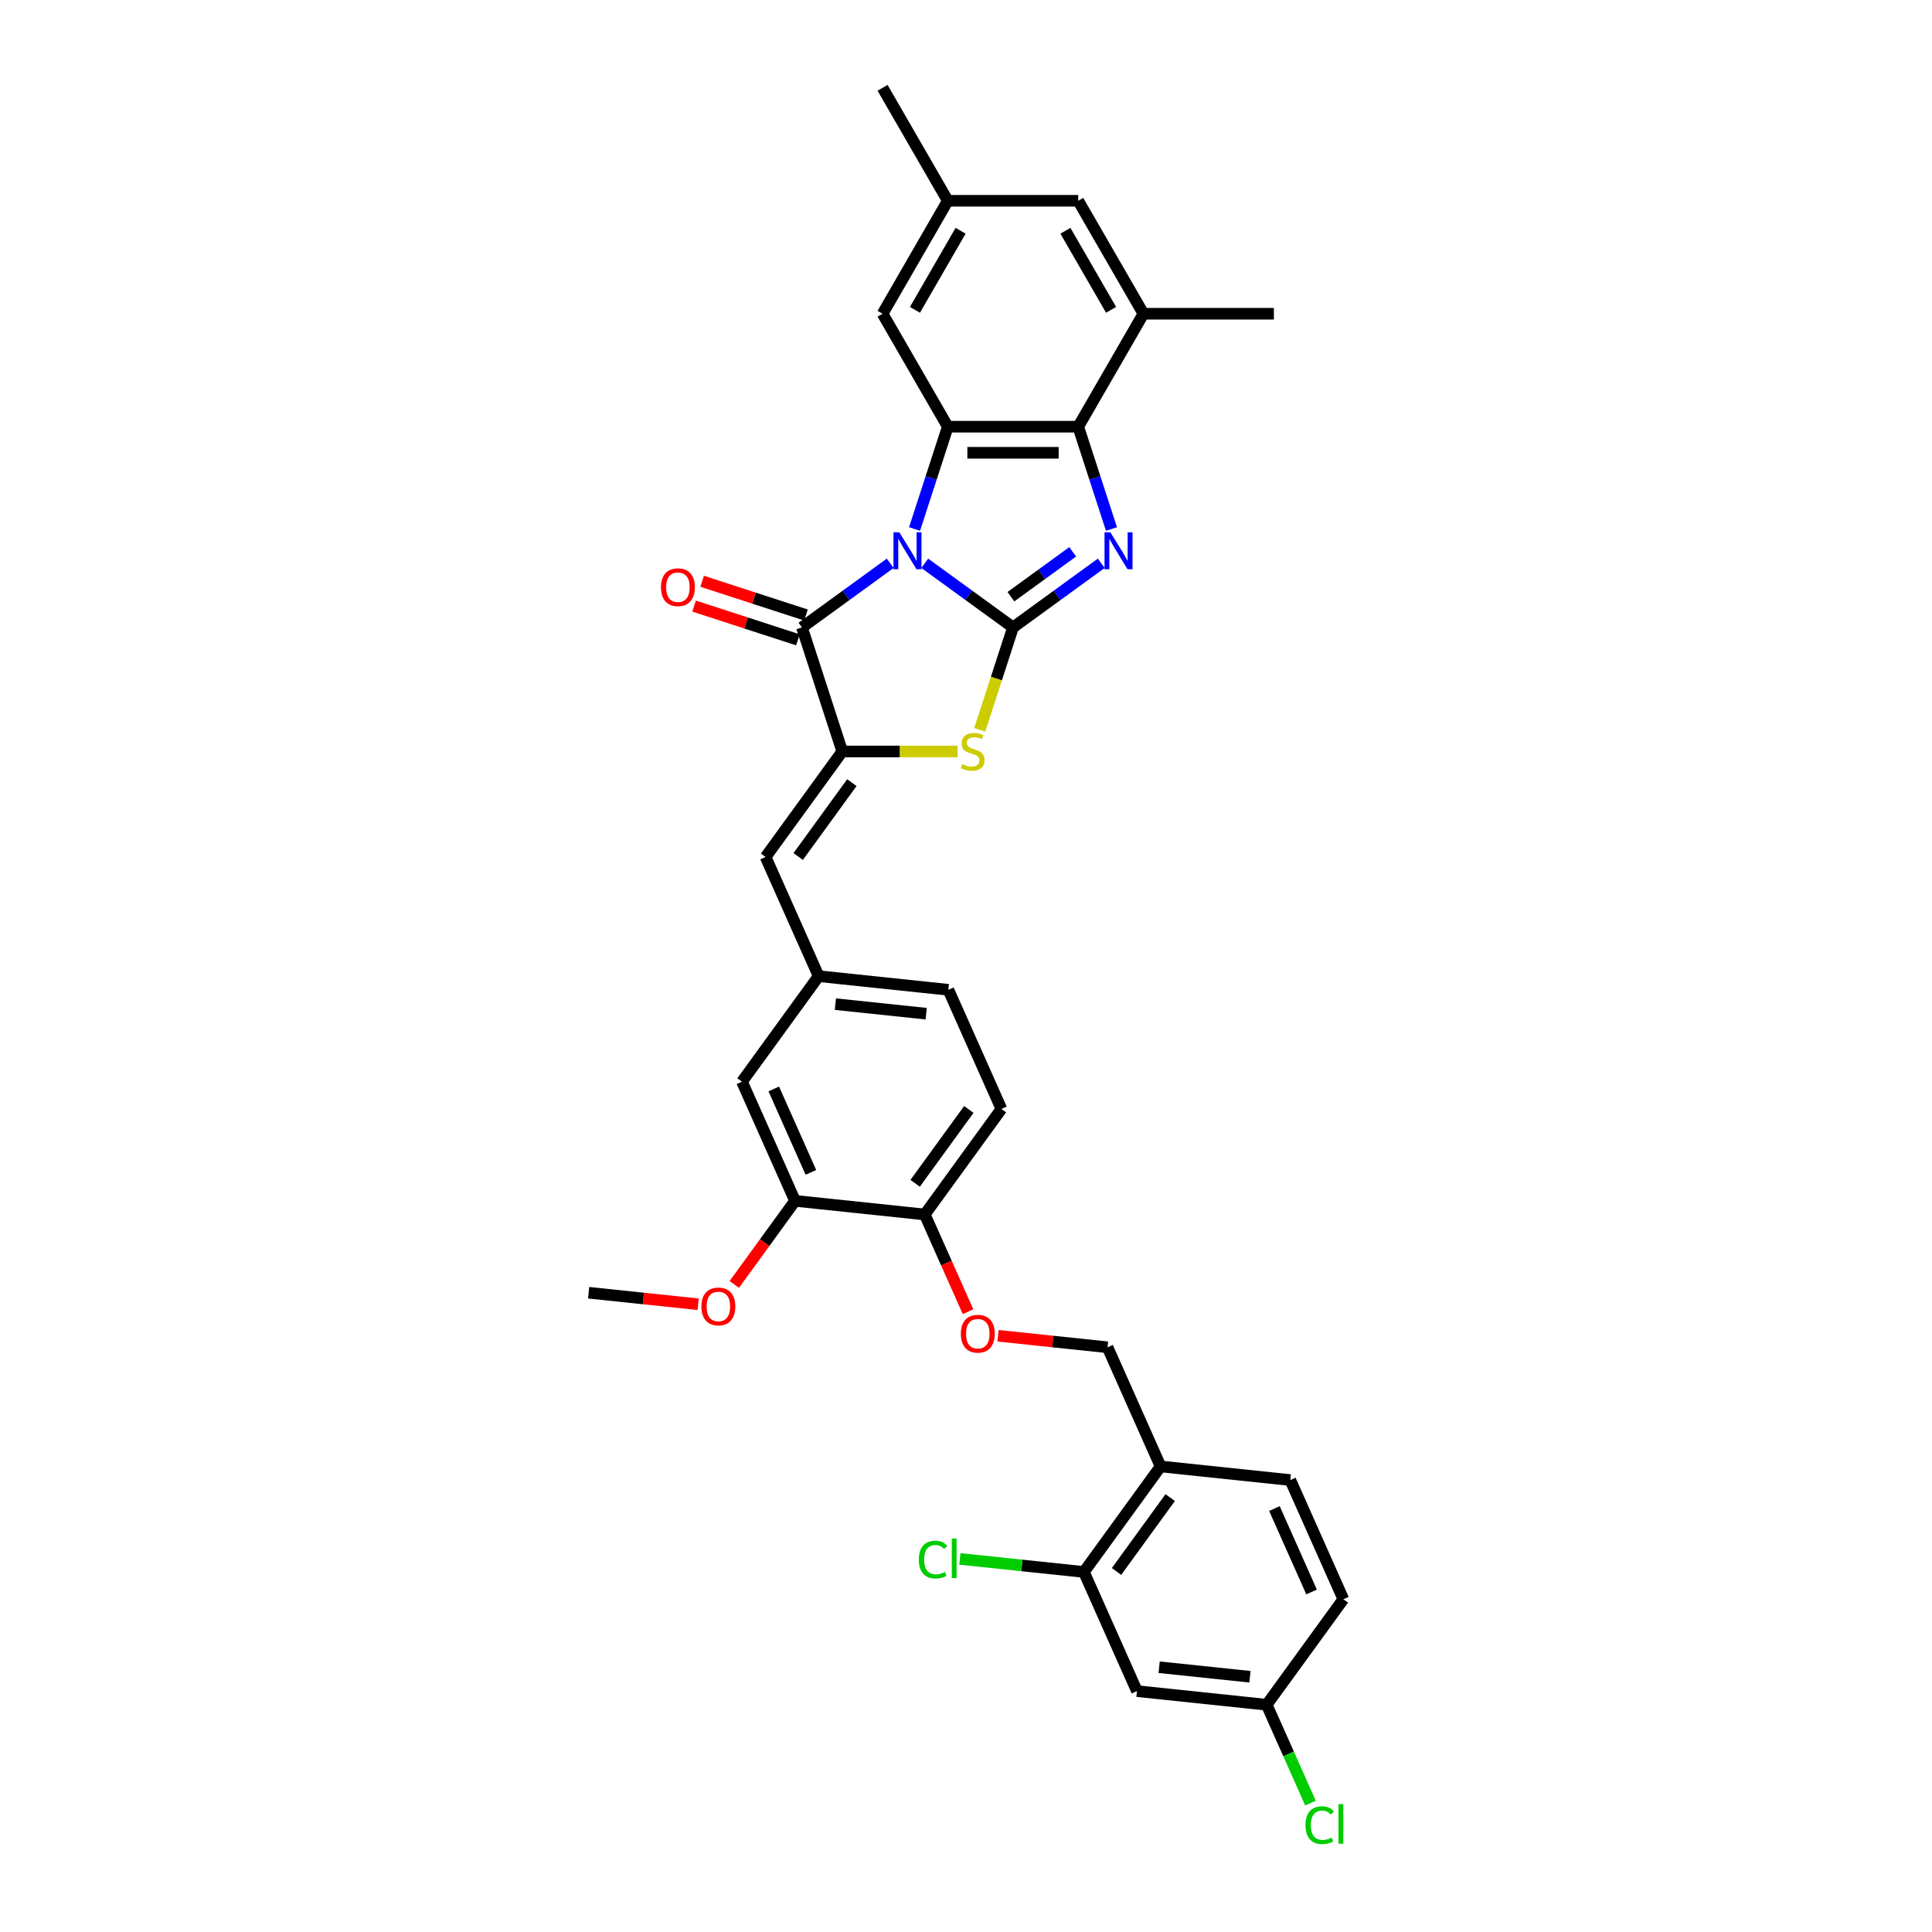 <?xml version='1.0' encoding='iso-8859-1'?>
<svg version='1.1' baseProfile='full'
              xmlns='http://www.w3.org/2000/svg'
                      xmlns:rdkit='http://www.rdkit.org/xml'
                      xmlns:xlink='http://www.w3.org/1999/xlink'
                  xml:space='preserve'
width='1000px' height='1000px' viewBox='0 0 1000 1000'>
<!-- END OF HEADER -->
<rect style='opacity:1.0;fill:#FFFFFF;stroke:none' width='1000' height='1000' x='0' y='0'> </rect>
<path class='bond-0' d='M 478.65,291.564 L 501.49,308.159' style='fill:none;fill-rule:evenodd;stroke:#0000FF;stroke-width:6px;stroke-linecap:butt;stroke-linejoin:miter;stroke-opacity:1' />
<path class='bond-0' d='M 501.49,308.159 L 524.331,324.753' style='fill:none;fill-rule:evenodd;stroke:#000000;stroke-width:6px;stroke-linecap:butt;stroke-linejoin:miter;stroke-opacity:1' />
<path class='bond-2' d='M 460.772,291.564 L 437.932,308.159' style='fill:none;fill-rule:evenodd;stroke:#0000FF;stroke-width:6px;stroke-linecap:butt;stroke-linejoin:miter;stroke-opacity:1' />
<path class='bond-2' d='M 437.932,308.159 L 415.091,324.753' style='fill:none;fill-rule:evenodd;stroke:#000000;stroke-width:6px;stroke-linecap:butt;stroke-linejoin:miter;stroke-opacity:1' />
<path class='bond-3' d='M 473.365,273.822 L 481.97,247.341' style='fill:none;fill-rule:evenodd;stroke:#0000FF;stroke-width:6px;stroke-linecap:butt;stroke-linejoin:miter;stroke-opacity:1' />
<path class='bond-3' d='M 481.97,247.341 L 490.574,220.86' style='fill:none;fill-rule:evenodd;stroke:#000000;stroke-width:6px;stroke-linecap:butt;stroke-linejoin:miter;stroke-opacity:1' />
<path class='bond-1' d='M 524.331,324.753 L 547.171,308.159' style='fill:none;fill-rule:evenodd;stroke:#000000;stroke-width:6px;stroke-linecap:butt;stroke-linejoin:miter;stroke-opacity:1' />
<path class='bond-1' d='M 547.171,308.159 L 570.011,291.564' style='fill:none;fill-rule:evenodd;stroke:#0000FF;stroke-width:6px;stroke-linecap:butt;stroke-linejoin:miter;stroke-opacity:1' />
<path class='bond-1' d='M 523.246,308.851 L 539.234,297.235' style='fill:none;fill-rule:evenodd;stroke:#000000;stroke-width:6px;stroke-linecap:butt;stroke-linejoin:miter;stroke-opacity:1' />
<path class='bond-1' d='M 539.234,297.235 L 555.223,285.618' style='fill:none;fill-rule:evenodd;stroke:#0000FF;stroke-width:6px;stroke-linecap:butt;stroke-linejoin:miter;stroke-opacity:1' />
<path class='bond-5' d='M 524.331,324.753 L 515.722,351.247' style='fill:none;fill-rule:evenodd;stroke:#000000;stroke-width:6px;stroke-linecap:butt;stroke-linejoin:miter;stroke-opacity:1' />
<path class='bond-5' d='M 515.722,351.247 L 507.114,377.742' style='fill:none;fill-rule:evenodd;stroke:#CCCC00;stroke-width:6px;stroke-linecap:butt;stroke-linejoin:miter;stroke-opacity:1' />
<path class='bond-33' d='M 575.296,273.822 L 566.692,247.341' style='fill:none;fill-rule:evenodd;stroke:#0000FF;stroke-width:6px;stroke-linecap:butt;stroke-linejoin:miter;stroke-opacity:1' />
<path class='bond-33' d='M 566.692,247.341 L 558.087,220.86' style='fill:none;fill-rule:evenodd;stroke:#000000;stroke-width:6px;stroke-linecap:butt;stroke-linejoin:miter;stroke-opacity:1' />
<path class='bond-4' d='M 415.091,324.753 L 435.954,388.962' style='fill:none;fill-rule:evenodd;stroke:#000000;stroke-width:6px;stroke-linecap:butt;stroke-linejoin:miter;stroke-opacity:1' />
<path class='bond-14' d='M 417.177,318.332 L 390.305,309.601' style='fill:none;fill-rule:evenodd;stroke:#000000;stroke-width:6px;stroke-linecap:butt;stroke-linejoin:miter;stroke-opacity:1' />
<path class='bond-14' d='M 390.305,309.601 L 363.433,300.869' style='fill:none;fill-rule:evenodd;stroke:#FF0000;stroke-width:6px;stroke-linecap:butt;stroke-linejoin:miter;stroke-opacity:1' />
<path class='bond-14' d='M 413.005,331.174 L 386.133,322.443' style='fill:none;fill-rule:evenodd;stroke:#000000;stroke-width:6px;stroke-linecap:butt;stroke-linejoin:miter;stroke-opacity:1' />
<path class='bond-14' d='M 386.133,322.443 L 359.26,313.711' style='fill:none;fill-rule:evenodd;stroke:#FF0000;stroke-width:6px;stroke-linecap:butt;stroke-linejoin:miter;stroke-opacity:1' />
<path class='bond-6' d='M 490.574,220.86 L 558.087,220.86' style='fill:none;fill-rule:evenodd;stroke:#000000;stroke-width:6px;stroke-linecap:butt;stroke-linejoin:miter;stroke-opacity:1' />
<path class='bond-6' d='M 500.701,234.363 L 547.96,234.363' style='fill:none;fill-rule:evenodd;stroke:#000000;stroke-width:6px;stroke-linecap:butt;stroke-linejoin:miter;stroke-opacity:1' />
<path class='bond-11' d='M 490.574,220.86 L 456.817,162.392' style='fill:none;fill-rule:evenodd;stroke:#000000;stroke-width:6px;stroke-linecap:butt;stroke-linejoin:miter;stroke-opacity:1' />
<path class='bond-7' d='M 435.954,388.962 L 396.27,443.582' style='fill:none;fill-rule:evenodd;stroke:#000000;stroke-width:6px;stroke-linecap:butt;stroke-linejoin:miter;stroke-opacity:1' />
<path class='bond-7' d='M 440.925,405.092 L 413.147,443.326' style='fill:none;fill-rule:evenodd;stroke:#000000;stroke-width:6px;stroke-linecap:butt;stroke-linejoin:miter;stroke-opacity:1' />
<path class='bond-34' d='M 435.954,388.962 L 465.802,388.962' style='fill:none;fill-rule:evenodd;stroke:#000000;stroke-width:6px;stroke-linecap:butt;stroke-linejoin:miter;stroke-opacity:1' />
<path class='bond-34' d='M 465.802,388.962 L 495.65,388.962' style='fill:none;fill-rule:evenodd;stroke:#CCCC00;stroke-width:6px;stroke-linecap:butt;stroke-linejoin:miter;stroke-opacity:1' />
<path class='bond-8' d='M 558.087,220.86 L 591.844,162.392' style='fill:none;fill-rule:evenodd;stroke:#000000;stroke-width:6px;stroke-linecap:butt;stroke-linejoin:miter;stroke-opacity:1' />
<path class='bond-16' d='M 396.27,443.582 L 423.731,505.259' style='fill:none;fill-rule:evenodd;stroke:#000000;stroke-width:6px;stroke-linecap:butt;stroke-linejoin:miter;stroke-opacity:1' />
<path class='bond-30' d='M 591.844,162.392 L 659.358,162.392' style='fill:none;fill-rule:evenodd;stroke:#000000;stroke-width:6px;stroke-linecap:butt;stroke-linejoin:miter;stroke-opacity:1' />
<path class='bond-35' d='M 591.844,162.392 L 558.087,103.923' style='fill:none;fill-rule:evenodd;stroke:#000000;stroke-width:6px;stroke-linecap:butt;stroke-linejoin:miter;stroke-opacity:1' />
<path class='bond-35' d='M 575.087,160.373 L 551.457,119.445' style='fill:none;fill-rule:evenodd;stroke:#000000;stroke-width:6px;stroke-linecap:butt;stroke-linejoin:miter;stroke-opacity:1' />
<path class='bond-9' d='M 561.032,813.643 L 600.716,759.023' style='fill:none;fill-rule:evenodd;stroke:#000000;stroke-width:6px;stroke-linecap:butt;stroke-linejoin:miter;stroke-opacity:1' />
<path class='bond-9' d='M 577.909,813.387 L 605.687,775.153' style='fill:none;fill-rule:evenodd;stroke:#000000;stroke-width:6px;stroke-linecap:butt;stroke-linejoin:miter;stroke-opacity:1' />
<path class='bond-12' d='M 561.032,813.643 L 588.492,875.32' style='fill:none;fill-rule:evenodd;stroke:#000000;stroke-width:6px;stroke-linecap:butt;stroke-linejoin:miter;stroke-opacity:1' />
<path class='bond-25' d='M 561.032,813.643 L 528.925,810.269' style='fill:none;fill-rule:evenodd;stroke:#000000;stroke-width:6px;stroke-linecap:butt;stroke-linejoin:miter;stroke-opacity:1' />
<path class='bond-25' d='M 528.925,810.269 L 496.818,806.894' style='fill:none;fill-rule:evenodd;stroke:#00CC00;stroke-width:6px;stroke-linecap:butt;stroke-linejoin:miter;stroke-opacity:1' />
<path class='bond-10' d='M 600.716,759.023 L 573.255,697.347' style='fill:none;fill-rule:evenodd;stroke:#000000;stroke-width:6px;stroke-linecap:butt;stroke-linejoin:miter;stroke-opacity:1' />
<path class='bond-22' d='M 600.716,759.023 L 667.86,766.08' style='fill:none;fill-rule:evenodd;stroke:#000000;stroke-width:6px;stroke-linecap:butt;stroke-linejoin:miter;stroke-opacity:1' />
<path class='bond-21' d='M 456.817,162.392 L 490.574,103.923' style='fill:none;fill-rule:evenodd;stroke:#000000;stroke-width:6px;stroke-linecap:butt;stroke-linejoin:miter;stroke-opacity:1' />
<path class='bond-21' d='M 473.574,160.373 L 497.204,119.445' style='fill:none;fill-rule:evenodd;stroke:#000000;stroke-width:6px;stroke-linecap:butt;stroke-linejoin:miter;stroke-opacity:1' />
<path class='bond-37' d='M 588.492,875.32 L 655.636,882.377' style='fill:none;fill-rule:evenodd;stroke:#000000;stroke-width:6px;stroke-linecap:butt;stroke-linejoin:miter;stroke-opacity:1' />
<path class='bond-37' d='M 599.975,862.95 L 646.976,867.89' style='fill:none;fill-rule:evenodd;stroke:#000000;stroke-width:6px;stroke-linecap:butt;stroke-linejoin:miter;stroke-opacity:1' />
<path class='bond-13' d='M 411.508,621.556 L 384.047,559.879' style='fill:none;fill-rule:evenodd;stroke:#000000;stroke-width:6px;stroke-linecap:butt;stroke-linejoin:miter;stroke-opacity:1' />
<path class='bond-13' d='M 419.724,606.812 L 400.502,563.638' style='fill:none;fill-rule:evenodd;stroke:#000000;stroke-width:6px;stroke-linecap:butt;stroke-linejoin:miter;stroke-opacity:1' />
<path class='bond-28' d='M 411.508,621.556 L 395.791,643.187' style='fill:none;fill-rule:evenodd;stroke:#000000;stroke-width:6px;stroke-linecap:butt;stroke-linejoin:miter;stroke-opacity:1' />
<path class='bond-28' d='M 395.791,643.187 L 380.074,664.819' style='fill:none;fill-rule:evenodd;stroke:#FF0000;stroke-width:6px;stroke-linecap:butt;stroke-linejoin:miter;stroke-opacity:1' />
<path class='bond-36' d='M 411.508,621.556 L 478.651,628.613' style='fill:none;fill-rule:evenodd;stroke:#000000;stroke-width:6px;stroke-linecap:butt;stroke-linejoin:miter;stroke-opacity:1' />
<path class='bond-15' d='M 478.651,628.613 L 518.335,573.993' style='fill:none;fill-rule:evenodd;stroke:#000000;stroke-width:6px;stroke-linecap:butt;stroke-linejoin:miter;stroke-opacity:1' />
<path class='bond-15' d='M 473.68,612.483 L 501.458,574.249' style='fill:none;fill-rule:evenodd;stroke:#000000;stroke-width:6px;stroke-linecap:butt;stroke-linejoin:miter;stroke-opacity:1' />
<path class='bond-18' d='M 478.651,628.613 L 489.854,653.773' style='fill:none;fill-rule:evenodd;stroke:#000000;stroke-width:6px;stroke-linecap:butt;stroke-linejoin:miter;stroke-opacity:1' />
<path class='bond-18' d='M 489.854,653.773 L 501.056,678.934' style='fill:none;fill-rule:evenodd;stroke:#FF0000;stroke-width:6px;stroke-linecap:butt;stroke-linejoin:miter;stroke-opacity:1' />
<path class='bond-19' d='M 423.731,505.259 L 384.047,559.879' style='fill:none;fill-rule:evenodd;stroke:#000000;stroke-width:6px;stroke-linecap:butt;stroke-linejoin:miter;stroke-opacity:1' />
<path class='bond-26' d='M 423.731,505.259 L 490.875,512.316' style='fill:none;fill-rule:evenodd;stroke:#000000;stroke-width:6px;stroke-linecap:butt;stroke-linejoin:miter;stroke-opacity:1' />
<path class='bond-26' d='M 432.391,519.746 L 479.392,524.686' style='fill:none;fill-rule:evenodd;stroke:#000000;stroke-width:6px;stroke-linecap:butt;stroke-linejoin:miter;stroke-opacity:1' />
<path class='bond-17' d='M 558.087,103.923 L 490.574,103.923' style='fill:none;fill-rule:evenodd;stroke:#000000;stroke-width:6px;stroke-linecap:butt;stroke-linejoin:miter;stroke-opacity:1' />
<path class='bond-20' d='M 516.576,691.389 L 544.916,694.368' style='fill:none;fill-rule:evenodd;stroke:#FF0000;stroke-width:6px;stroke-linecap:butt;stroke-linejoin:miter;stroke-opacity:1' />
<path class='bond-20' d='M 544.916,694.368 L 573.255,697.347' style='fill:none;fill-rule:evenodd;stroke:#000000;stroke-width:6px;stroke-linecap:butt;stroke-linejoin:miter;stroke-opacity:1' />
<path class='bond-31' d='M 490.574,103.923 L 456.817,45.455' style='fill:none;fill-rule:evenodd;stroke:#000000;stroke-width:6px;stroke-linecap:butt;stroke-linejoin:miter;stroke-opacity:1' />
<path class='bond-27' d='M 667.86,766.08 L 695.32,827.757' style='fill:none;fill-rule:evenodd;stroke:#000000;stroke-width:6px;stroke-linecap:butt;stroke-linejoin:miter;stroke-opacity:1' />
<path class='bond-27' d='M 659.643,780.824 L 678.865,823.998' style='fill:none;fill-rule:evenodd;stroke:#000000;stroke-width:6px;stroke-linecap:butt;stroke-linejoin:miter;stroke-opacity:1' />
<path class='bond-23' d='M 518.335,573.993 L 490.875,512.316' style='fill:none;fill-rule:evenodd;stroke:#000000;stroke-width:6px;stroke-linecap:butt;stroke-linejoin:miter;stroke-opacity:1' />
<path class='bond-24' d='M 655.636,882.377 L 695.32,827.757' style='fill:none;fill-rule:evenodd;stroke:#000000;stroke-width:6px;stroke-linecap:butt;stroke-linejoin:miter;stroke-opacity:1' />
<path class='bond-29' d='M 655.636,882.377 L 666.968,907.828' style='fill:none;fill-rule:evenodd;stroke:#000000;stroke-width:6px;stroke-linecap:butt;stroke-linejoin:miter;stroke-opacity:1' />
<path class='bond-29' d='M 666.968,907.828 L 678.299,933.279' style='fill:none;fill-rule:evenodd;stroke:#00CC00;stroke-width:6px;stroke-linecap:butt;stroke-linejoin:miter;stroke-opacity:1' />
<path class='bond-32' d='M 361.359,675.075 L 333.02,672.097' style='fill:none;fill-rule:evenodd;stroke:#FF0000;stroke-width:6px;stroke-linecap:butt;stroke-linejoin:miter;stroke-opacity:1' />
<path class='bond-32' d='M 333.02,672.097 L 304.68,669.118' style='fill:none;fill-rule:evenodd;stroke:#000000;stroke-width:6px;stroke-linecap:butt;stroke-linejoin:miter;stroke-opacity:1' />
<path  class='atom-0' d='M 465.485 275.51
L 471.75 285.637
Q 472.371 286.636, 473.37 288.445
Q 474.369 290.255, 474.423 290.363
L 474.423 275.51
L 476.962 275.51
L 476.962 294.63
L 474.342 294.63
L 467.618 283.557
Q 466.835 282.261, 465.998 280.776
Q 465.187 279.29, 464.944 278.831
L 464.944 294.63
L 462.46 294.63
L 462.46 275.51
L 465.485 275.51
' fill='#0000FF'/>
<path  class='atom-2' d='M 574.724 275.51
L 580.989 285.637
Q 581.61 286.636, 582.61 288.445
Q 583.609 290.255, 583.663 290.363
L 583.663 275.51
L 586.201 275.51
L 586.201 294.63
L 583.582 294.63
L 576.857 283.557
Q 576.074 282.261, 575.237 280.776
Q 574.427 279.29, 574.184 278.831
L 574.184 294.63
L 571.699 294.63
L 571.699 275.51
L 574.724 275.51
' fill='#0000FF'/>
<path  class='atom-6' d='M 498.067 395.525
Q 498.283 395.606, 499.174 395.984
Q 500.065 396.362, 501.037 396.605
Q 502.036 396.821, 503.009 396.821
Q 504.818 396.821, 505.871 395.957
Q 506.924 395.066, 506.924 393.526
Q 506.924 392.473, 506.384 391.825
Q 505.871 391.177, 505.061 390.826
Q 504.251 390.475, 502.901 390.07
Q 501.199 389.557, 500.173 389.07
Q 499.174 388.584, 498.445 387.558
Q 497.743 386.532, 497.743 384.804
Q 497.743 382.4, 499.363 380.915
Q 501.01 379.43, 504.251 379.43
Q 506.465 379.43, 508.977 380.483
L 508.356 382.562
Q 506.06 381.617, 504.332 381.617
Q 502.469 381.617, 501.442 382.4
Q 500.416 383.156, 500.443 384.48
Q 500.443 385.506, 500.956 386.127
Q 501.496 386.748, 502.252 387.099
Q 503.036 387.45, 504.332 387.855
Q 506.06 388.395, 507.086 388.935
Q 508.113 389.476, 508.842 390.583
Q 509.598 391.663, 509.598 393.526
Q 509.598 396.173, 507.816 397.604
Q 506.06 399.008, 503.117 399.008
Q 501.415 399.008, 500.119 398.63
Q 498.85 398.279, 497.337 397.658
L 498.067 395.525
' fill='#CCCC00'/>
<path  class='atom-15' d='M 342.105 303.944
Q 342.105 299.353, 344.373 296.788
Q 346.642 294.222, 350.882 294.222
Q 355.122 294.222, 357.39 296.788
Q 359.659 299.353, 359.659 303.944
Q 359.659 308.589, 357.363 311.236
Q 355.068 313.855, 350.882 313.855
Q 346.669 313.855, 344.373 311.236
Q 342.105 308.616, 342.105 303.944
M 350.882 311.695
Q 353.798 311.695, 355.365 309.75
Q 356.958 307.779, 356.958 303.944
Q 356.958 300.19, 355.365 298.3
Q 353.798 296.383, 350.882 296.383
Q 347.965 296.383, 346.372 298.273
Q 344.806 300.163, 344.806 303.944
Q 344.806 307.806, 346.372 309.75
Q 347.965 311.695, 350.882 311.695
' fill='#FF0000'/>
<path  class='atom-19' d='M 497.335 690.343
Q 497.335 685.753, 499.603 683.187
Q 501.872 680.621, 506.112 680.621
Q 510.351 680.621, 512.62 683.187
Q 514.888 685.753, 514.888 690.343
Q 514.888 694.988, 512.593 697.635
Q 510.297 700.254, 506.112 700.254
Q 501.899 700.254, 499.603 697.635
Q 497.335 695.015, 497.335 690.343
M 506.112 698.094
Q 509.028 698.094, 510.595 696.15
Q 512.188 694.178, 512.188 690.343
Q 512.188 686.59, 510.595 684.699
Q 509.028 682.782, 506.112 682.782
Q 503.195 682.782, 501.602 684.672
Q 500.035 686.563, 500.035 690.343
Q 500.035 694.205, 501.602 696.15
Q 503.195 698.094, 506.112 698.094
' fill='#FF0000'/>
<path  class='atom-26' d='M 475.579 807.248
Q 475.579 802.495, 477.793 800.01
Q 480.035 797.499, 484.274 797.499
Q 488.217 797.499, 490.324 800.28
L 488.541 801.739
Q 487.002 799.713, 484.274 799.713
Q 481.385 799.713, 479.846 801.657
Q 478.333 803.575, 478.333 807.248
Q 478.333 811.028, 479.9 812.973
Q 481.493 814.917, 484.571 814.917
Q 486.678 814.917, 489.135 813.648
L 489.892 815.673
Q 488.892 816.321, 487.38 816.7
Q 485.868 817.078, 484.193 817.078
Q 480.035 817.078, 477.793 814.539
Q 475.579 812.001, 475.579 807.248
' fill='#00CC00'/>
<path  class='atom-26' d='M 492.646 796.337
L 495.131 796.337
L 495.131 816.835
L 492.646 816.835
L 492.646 796.337
' fill='#00CC00'/>
<path  class='atom-29' d='M 363.047 676.229
Q 363.047 671.638, 365.316 669.073
Q 367.584 666.507, 371.824 666.507
Q 376.064 666.507, 378.332 669.073
Q 380.601 671.638, 380.601 676.229
Q 380.601 680.874, 378.305 683.521
Q 376.01 686.14, 371.824 686.14
Q 367.611 686.14, 365.316 683.521
Q 363.047 680.901, 363.047 676.229
M 371.824 683.98
Q 374.741 683.98, 376.307 682.035
Q 377.9 680.064, 377.9 676.229
Q 377.9 672.475, 376.307 670.585
Q 374.741 668.668, 371.824 668.668
Q 368.907 668.668, 367.314 670.558
Q 365.748 672.448, 365.748 676.229
Q 365.748 680.091, 367.314 682.035
Q 368.907 683.98, 371.824 683.98
' fill='#FF0000'/>
<path  class='atom-30' d='M 675.724 944.715
Q 675.724 939.962, 677.939 937.478
Q 680.18 934.966, 684.42 934.966
Q 688.363 934.966, 690.469 937.748
L 688.687 939.206
Q 687.147 937.181, 684.42 937.181
Q 681.53 937.181, 679.991 939.125
Q 678.479 941.043, 678.479 944.715
Q 678.479 948.496, 680.045 950.441
Q 681.638 952.385, 684.717 952.385
Q 686.823 952.385, 689.281 951.116
L 690.037 953.141
Q 689.038 953.789, 687.526 954.167
Q 686.013 954.545, 684.339 954.545
Q 680.18 954.545, 677.939 952.007
Q 675.724 949.468, 675.724 944.715
' fill='#00CC00'/>
<path  class='atom-30' d='M 692.792 933.805
L 695.276 933.805
L 695.276 954.302
L 692.792 954.302
L 692.792 933.805
' fill='#00CC00'/>
</svg>
